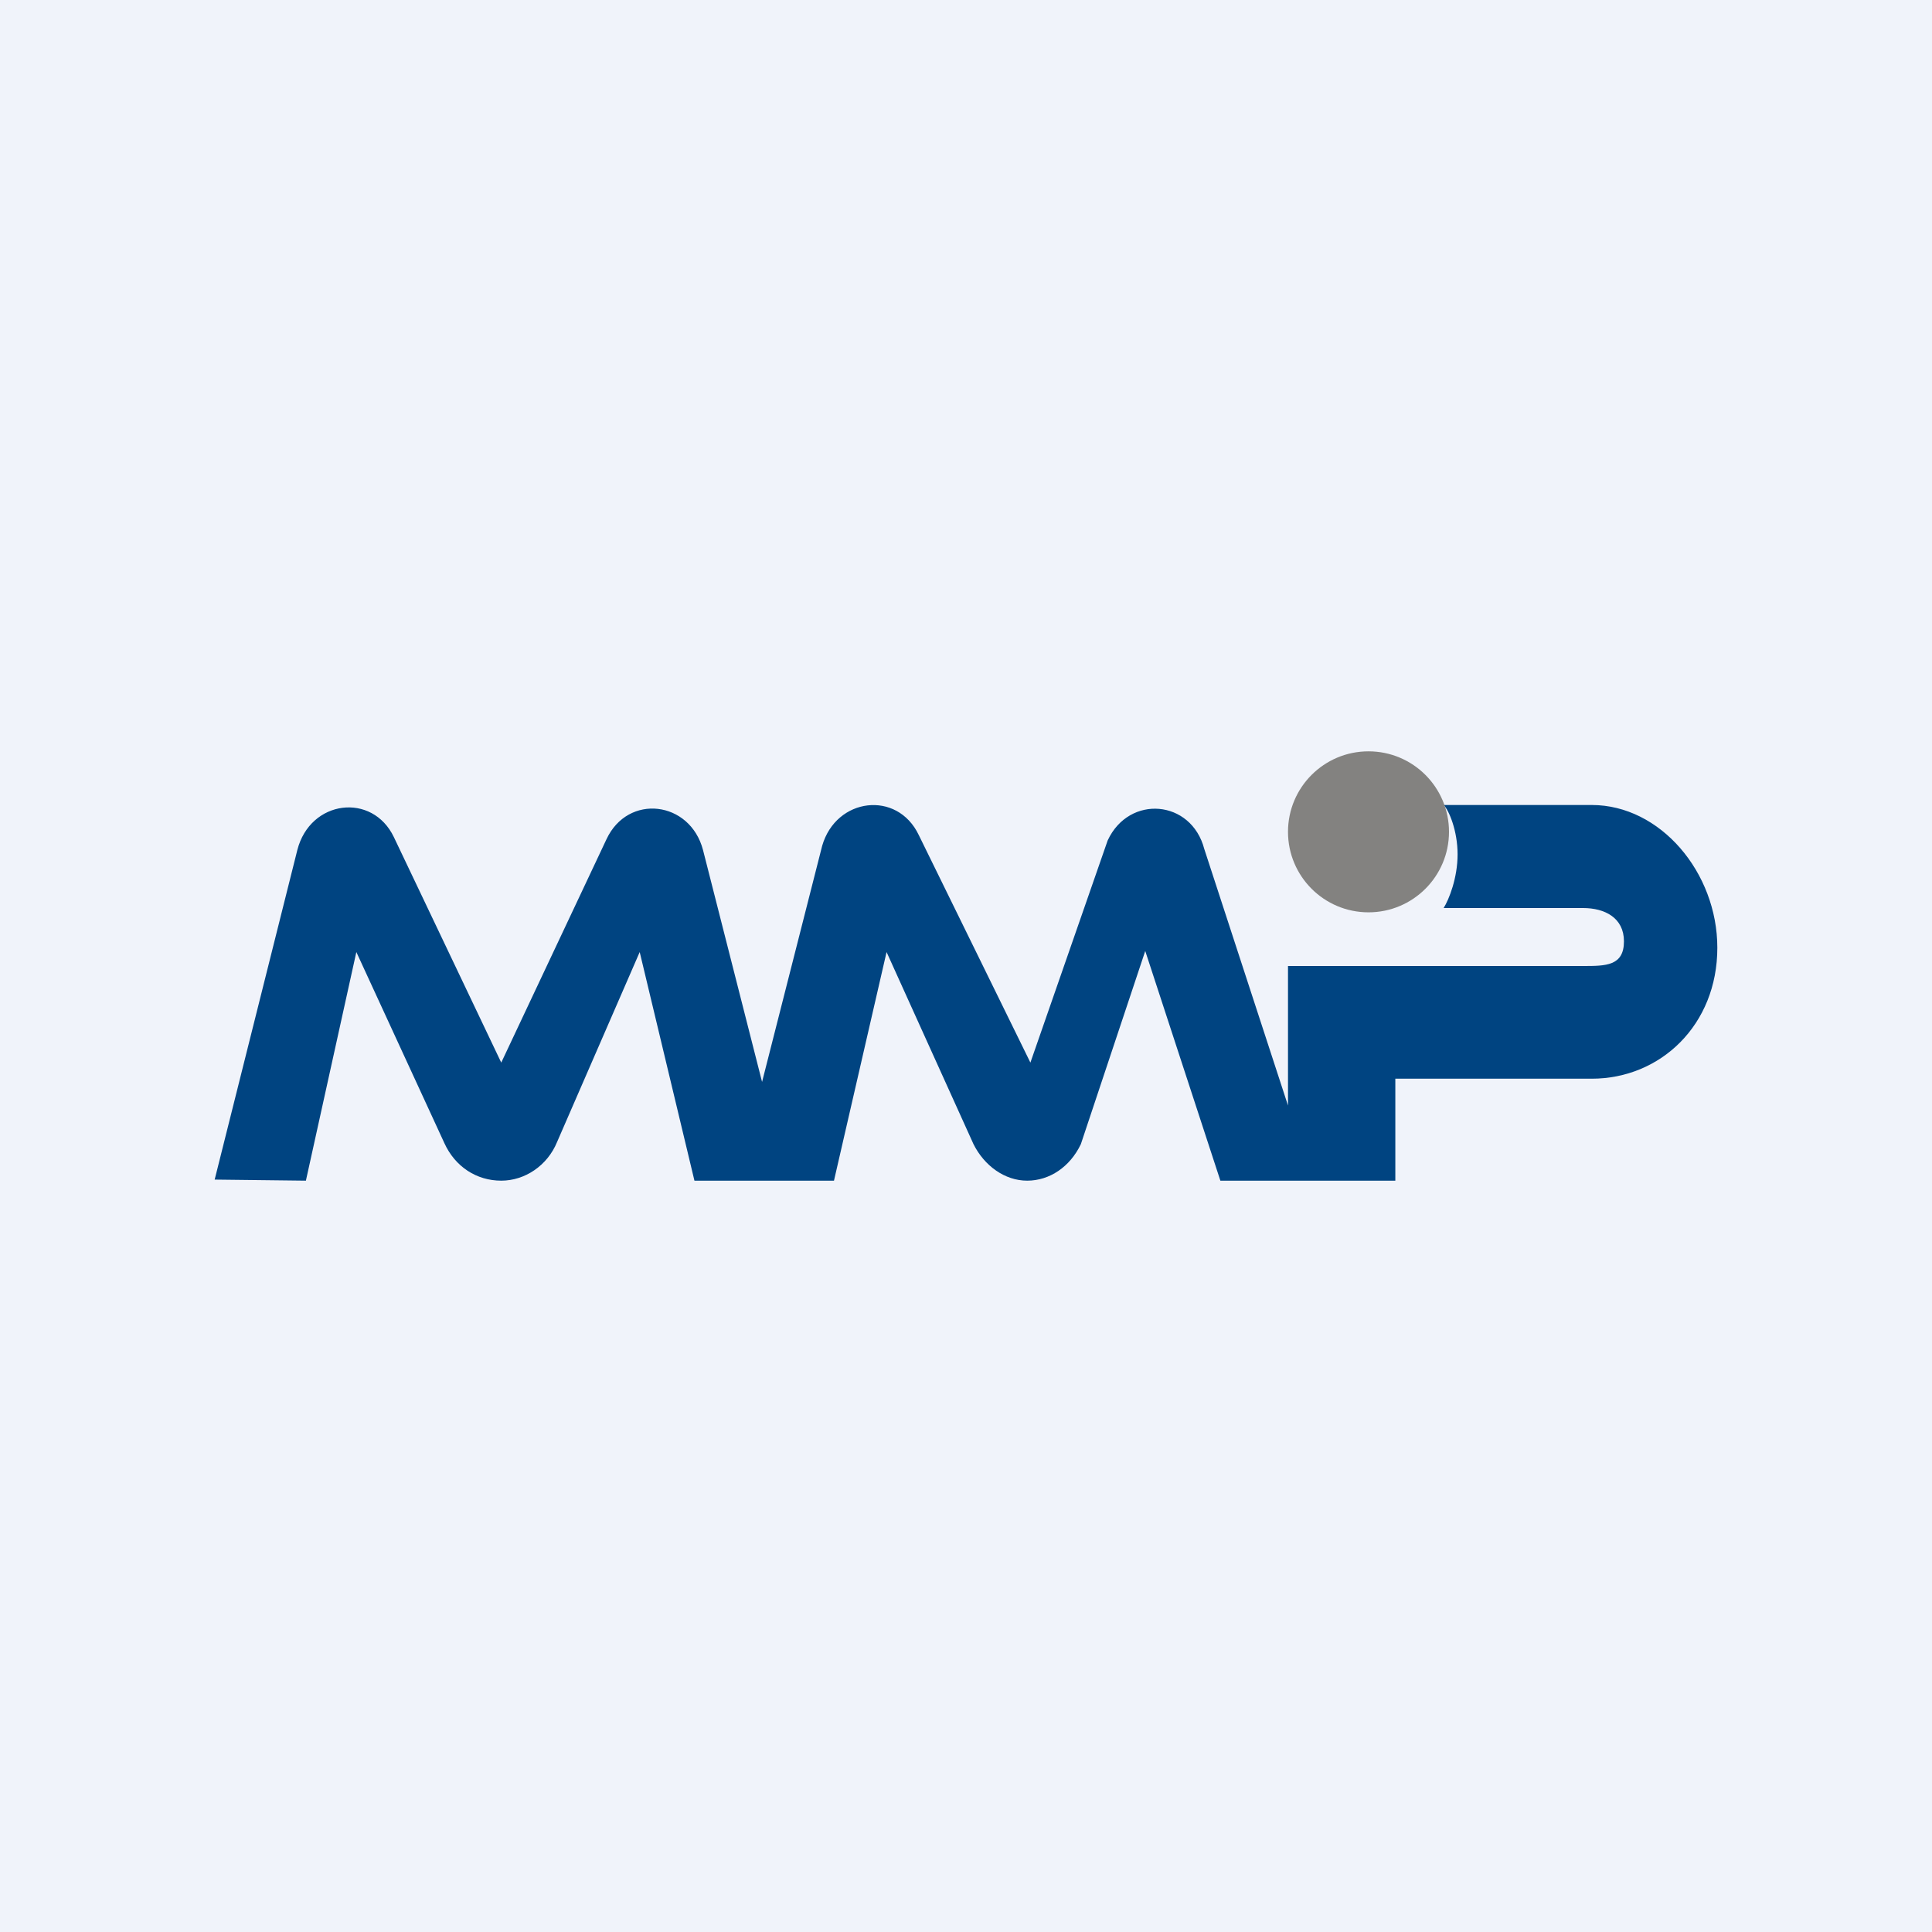<!-- by TradingView --><svg width="18" height="18" viewBox="0 0 18 18" xmlns="http://www.w3.org/2000/svg"><path fill="#F0F3FA" d="M0 0h18v18H0z"/><path d="M2.77 7.92 2 10.99l.85.01.47-2.13.82 1.78c.1.22.3.35.53.35.22 0 .43-.14.52-.36l.77-1.77.51 2.13h1.3l.49-2.13.81 1.79c.1.2.29.34.5.34.21 0 .4-.13.5-.34l.6-1.8.7 2.14H13v-.95h1.83c.64 0 1.17-.5 1.17-1.22 0-.7-.53-1.33-1.17-1.33h-1.38c.05.05.13.24.13.46 0 .22-.08.42-.13.5h1.3c.2 0 .38.09.38.31 0 .23-.17.23-.38.23H12v1.3l-.78-2.39c-.12-.46-.7-.51-.9-.08L9.6 9.9 8.56 7.78c-.2-.42-.77-.35-.9.1l-.56 2.2-.55-2.16c-.12-.46-.7-.53-.9-.1L4.67 9.9l-1-2.1c-.2-.42-.78-.35-.9.12Z" fill="#004481"/><circle cx="12.75" cy="7.75" r=".75" fill="#838280"/></svg>